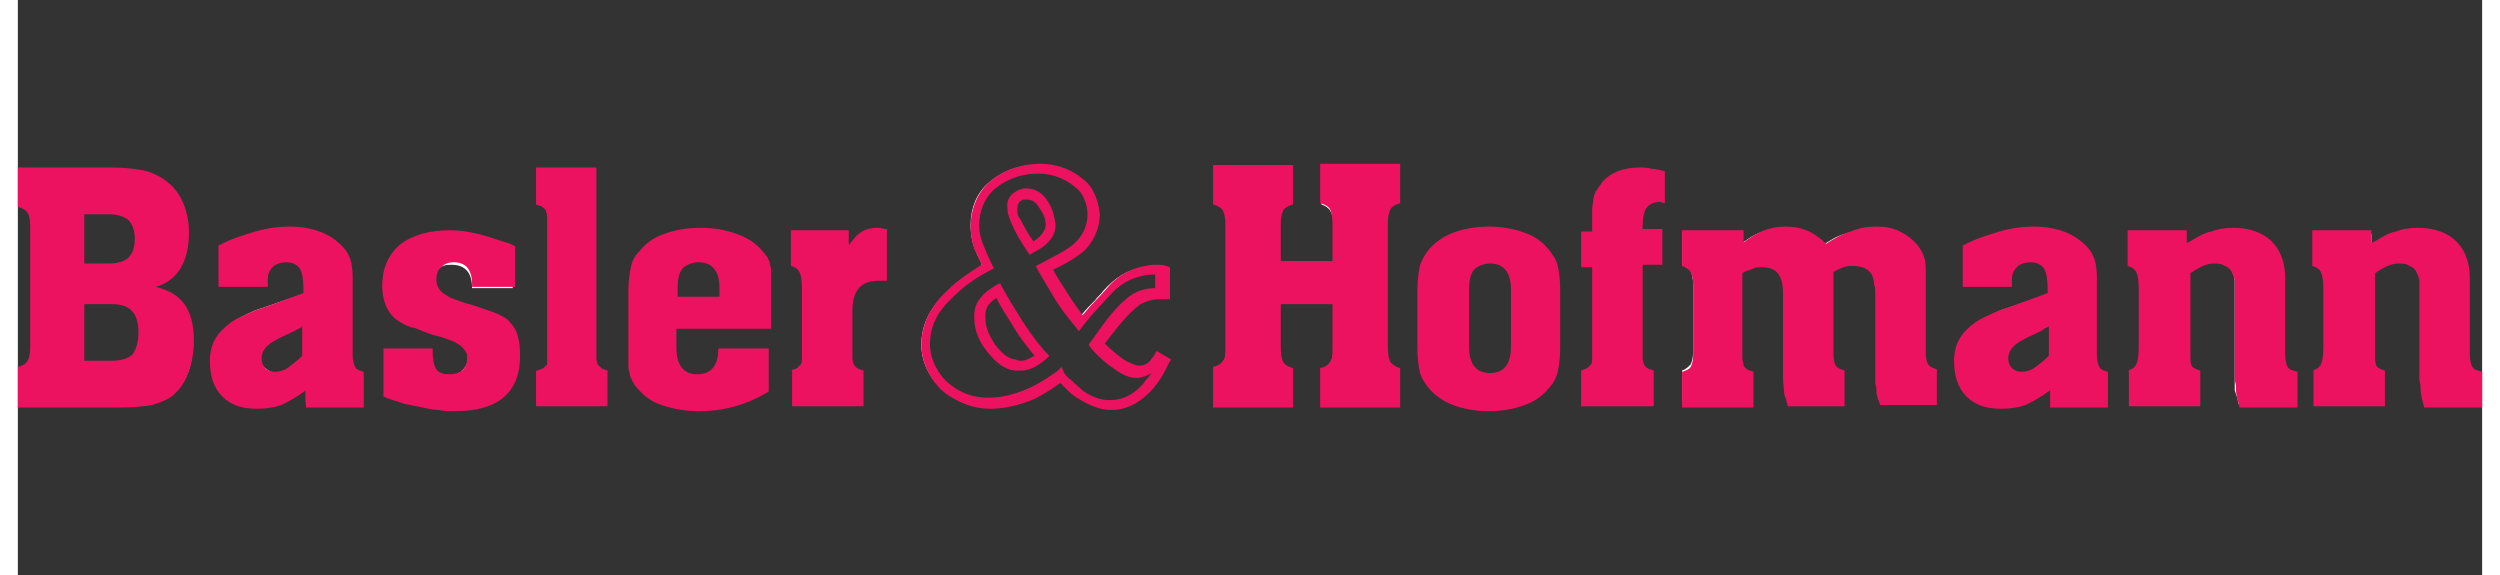 <?xml version="1.0" encoding="UTF-8" standalone="no"?>
<svg xmlns="http://www.w3.org/2000/svg" xmlns:xlink="http://www.w3.org/1999/xlink" xmlns:sketch="http://www.bohemiancoding.com/sketch/ns" width="100" height="23" viewBox="0 0 300 70" version="1.1">
    <rect x="0" y="0" width="300" height="70" fill="#333333" stroke="none"/>
    <g id="Page-1" stroke="none" stroke-width="1" fill="none" fill-rule="evenodd" sketch:type="MSPage">
        <g id="logo" sketch:type="MSArtboardGroup">
            <g id="Group" sketch:type="MSLayerGroup" transform="translate(0, 19)">
                <path d="M8.092,6.784 C7.942,6.784 7.792,6.934 7.792,7.084 L7.792,12.928 C7.792,13.078 7.942,13.228 8.092,13.228 L11.089,13.228 C12.288,13.228 13.187,12.928 13.786,12.478 C14.386,11.879 14.685,11.13 14.685,9.931 C14.685,8.882 14.386,7.983 13.786,7.533 C13.187,6.934 12.288,6.784 11.089,6.784 L8.092,6.784 L8.092,6.784 Z M8.092,17.573 C7.942,17.573 7.792,17.723 7.792,17.873 L7.792,24.916 C7.792,25.066 7.942,25.216 8.092,25.216 L11.389,25.216 C12.737,25.216 13.636,24.916 14.236,24.317 C14.835,23.717 15.135,22.818 15.135,21.47 C15.135,20.121 14.835,19.222 14.236,18.622 C13.636,18.023 12.737,17.723 11.389,17.723 L8.092,17.723 L8.092,17.573 L8.092,17.573 Z M12.288,30.161 L0.3,30.161 L0.3,25.965 C0.749,25.815 1.199,25.516 1.349,25.216 C1.648,24.766 1.798,24.167 1.798,23.418 L1.798,8.433 C1.798,7.683 1.648,7.084 1.349,6.634 C1.199,6.335 0.749,6.035 0.3,5.885 L0.3,1.689 L11.389,1.689 C12.887,1.689 14.086,1.839 14.985,1.989 C15.884,2.139 16.633,2.439 17.233,2.888 C18.282,3.488 19.031,4.387 19.63,5.436 C20.23,6.485 20.529,7.833 20.529,9.332 C20.529,11.729 19.93,14.726 16.633,15.625 C16.484,15.625 16.484,15.775 16.484,15.925 C16.484,16.075 16.633,16.225 16.783,16.225 C19.78,16.824 21.279,18.922 21.279,22.518 C21.279,24.017 21.129,25.366 20.679,26.415 C20.23,27.463 19.63,28.363 18.731,28.962 C18.132,29.412 17.383,29.711 16.484,29.861 C15.435,30.011 14.086,30.161 12.288,30.161 L12.288,30.161 Z" id="Fill-1" fill="#FFFFFF" sketch:type="MSShapeGroup"/>
                <path d="M34.765,20.421 C34.765,20.421 34.615,20.421 34.765,20.421 C34.316,20.57 34.166,20.72 33.866,20.72 L33.716,20.72 C33.566,20.72 32.817,21.17 32.218,21.47 L31.468,21.919 C30.12,22.668 29.52,23.418 29.52,24.467 C29.52,25.066 29.67,25.516 30.12,25.815 C30.42,26.115 31.019,26.415 31.618,26.415 C32.068,26.415 32.667,26.265 33.267,25.815 C33.866,25.366 34.465,24.916 35.065,24.317 L35.215,24.167 L35.215,20.72 C35.215,20.57 35.215,20.57 35.065,20.421 L34.765,20.421 M29.071,30.311 C27.273,30.311 26.074,29.861 25.025,28.962 C24.126,28.063 23.676,26.564 23.676,24.766 C23.676,22.818 24.426,21.47 26.074,20.271 C26.673,19.821 27.572,19.372 28.921,18.772 C29.52,18.622 34.016,16.974 34.765,16.824 C34.915,16.824 34.915,16.674 34.915,16.525 L34.915,16.075 C34.915,14.726 34.765,13.977 34.316,13.378 C34.016,12.778 33.267,12.478 32.368,12.478 C31.618,12.478 31.019,12.778 30.569,13.228 C30.12,13.677 29.97,14.277 29.97,15.026 L29.97,15.625 L24.575,15.625 L24.575,10.98 C25.924,10.381 27.273,9.781 28.621,9.482 C30.12,9.032 31.468,8.882 32.817,8.882 C35.065,8.882 36.863,9.332 38.212,10.381 C38.961,10.98 39.411,11.579 39.71,12.179 C40.01,12.778 40.16,13.528 40.16,14.576 L40.16,24.167 C40.16,24.916 40.31,25.366 40.459,25.665 C40.609,25.965 41.059,26.265 41.508,26.265 L41.508,30.011 L35.065,30.011 L35.065,28.363 C35.065,28.213 35.065,28.063 34.915,28.063 L34.615,28.063 C33.417,28.962 32.517,29.412 31.618,29.711 C31.169,30.161 30.27,30.311 29.071,30.311" id="Fill-2" fill="#FFFFFF" sketch:type="MSShapeGroup"/>
                <path d="M53.197,30.61 C52.447,30.61 51.848,30.61 51.249,30.46 C50.649,30.46 49.9,30.311 49.301,30.161 C48.551,30.011 47.952,29.861 47.053,29.711 C46.304,29.561 45.554,29.262 44.655,28.962 L44.655,23.567 L49.9,23.567 L49.9,23.717 C49.9,24.766 50.05,25.516 50.499,25.965 C50.949,26.415 51.548,26.714 52.448,26.714 C53.197,26.714 53.646,26.564 54.096,26.115 C54.545,25.665 54.845,25.066 54.845,24.467 C54.845,24.167 54.845,23.717 54.695,23.567 C54.545,23.268 54.396,22.968 54.096,22.818 C53.796,22.668 53.496,22.369 52.897,22.219 C52.448,22.069 51.848,21.769 51.099,21.619 C50.35,21.47 49.75,21.17 49.301,21.02 C48.851,20.87 48.402,20.57 47.952,20.57 L47.652,20.421 C47.353,20.271 47.203,20.271 46.903,20.121 C46.753,19.971 46.453,19.821 46.304,19.671 L46.154,19.671 C45.105,18.772 44.505,17.424 44.505,15.775 C44.505,13.677 45.105,12.179 46.603,10.98 C47.952,9.781 50.05,9.332 52.597,9.332 C53.646,9.332 54.845,9.482 55.894,9.781 C57.093,10.081 58.292,10.531 59.79,10.98 L60.24,11.13 L60.24,16.075 L55.295,16.075 C55.295,13.677 53.946,13.228 52.747,13.228 C51.998,13.228 51.548,13.378 51.099,13.827 C50.649,14.277 50.499,14.876 50.499,15.475 C50.499,16.375 50.949,16.974 51.698,17.424 C51.848,17.573 51.998,17.573 52.148,17.723 C52.298,17.873 53.347,18.173 53.796,18.323 C54.246,18.473 54.695,18.622 55.295,18.772 C56.643,19.222 57.542,19.521 58.292,19.821 C58.891,20.121 59.341,20.421 59.79,20.72 C60.539,21.619 60.989,22.818 60.989,24.467 C60.989,28.513 58.442,30.61 53.197,30.61" id="Fill-3" fill="#FFFFFF" sketch:type="MSShapeGroup"/>
                <path d="M71.628,30.161 L63.536,30.161 L63.536,26.265 C63.686,26.265 63.986,26.115 63.986,26.115 C64.286,25.965 64.436,25.815 64.585,25.516 C64.735,25.216 64.735,24.916 64.735,24.616 L64.735,23.418 L64.735,8.582 L64.735,7.384 C64.735,7.084 64.585,6.784 64.585,6.485 C64.436,6.185 64.286,6.035 64.136,5.885 C63.986,5.735 63.836,5.735 63.536,5.585 L63.536,1.689 L70.28,1.689 L70.28,23.418 L70.28,24.616 C70.28,24.916 70.43,25.216 70.43,25.516 C70.579,25.815 70.729,25.965 71.029,26.115 C71.179,26.265 71.329,26.265 71.628,26.415 L71.628,30.161" id="Fill-4" fill="#FFFFFF" sketch:type="MSShapeGroup"/>
                <path d="M82.867,12.778 C81.968,12.778 81.219,13.078 80.769,13.677 C80.32,14.277 80.02,15.176 80.02,16.225 L80.02,17.274 C80.02,17.424 80.17,17.573 80.32,17.573 L85.415,17.573 C85.564,17.573 85.714,17.424 85.714,17.274 L85.714,16.225 C85.714,13.378 84.066,12.778 82.867,12.778 M82.867,30.61 C81.219,30.61 79.72,30.311 78.521,29.861 C77.323,29.412 76.424,28.662 75.674,27.913 C75.524,27.613 75.225,27.314 75.075,27.014 C74.925,26.714 74.775,26.415 74.775,26.115 C74.625,25.815 74.625,25.366 74.625,24.916 L74.625,23.268 L74.625,16.075 C74.625,14.876 74.775,13.977 74.925,13.378 C75.075,12.778 75.375,12.179 75.824,11.579 C76.424,10.68 77.472,10.081 78.671,9.631 C79.87,9.182 81.369,8.882 83.017,8.882 C84.665,8.882 86.014,9.182 87.213,9.631 C88.412,10.081 89.46,10.83 90.21,11.579 C90.36,11.879 90.659,12.029 90.659,12.329 C90.809,12.628 90.959,12.928 90.959,13.228 C91.109,13.528 91.109,13.977 91.109,14.427 L91.109,16.225 L91.109,20.72 L80.17,20.72 C80.02,20.72 79.87,20.87 79.87,21.02 L79.87,23.268 C79.87,26.265 81.369,26.864 82.717,26.864 C84.066,26.864 85.564,26.265 85.564,23.717 L90.959,23.717 L90.959,28.363 C88.561,29.861 85.714,30.61 82.867,30.61" id="Fill-5" fill="#FFFFFF" sketch:type="MSShapeGroup"/>
                <path d="M102.497,30.161 L94.406,30.161 L94.406,26.265 C94.555,26.265 94.855,26.115 94.855,26.115 C95.155,25.965 95.305,25.815 95.454,25.516 C95.604,25.366 95.604,24.916 95.754,24.616 L95.754,23.418 L95.754,16.075 C95.754,15.026 95.604,14.277 95.454,13.977 C95.305,13.677 95.005,13.378 94.406,13.228 L94.406,9.332 L100.849,9.332 L100.849,10.83 C100.849,10.98 100.999,11.13 100.999,11.13 L101.149,11.13 C101.299,11.13 101.299,11.13 101.449,10.98 L101.598,10.83 C102.048,10.231 102.497,9.781 102.947,9.482 C103.397,9.182 103.846,9.032 104.445,9.032 L104.595,9.032 C104.895,9.032 105.195,9.032 105.345,9.182 L105.345,14.876 L105.045,14.876 L104.595,14.876 C103.097,14.876 101.149,15.475 101.149,18.772 L101.149,23.418 L101.149,24.766 C101.149,25.066 101.299,25.366 101.299,25.665 C101.449,25.965 101.598,26.115 101.748,26.265 C101.898,26.415 102.048,26.415 102.348,26.564 L102.348,30.161 L102.497,30.161" id="Fill-6" fill="#FFFFFF" sketch:type="MSShapeGroup"/>
                <path d="M122.727,4.986 C122.428,4.986 122.128,5.136 121.978,5.286 C121.528,5.436 121.379,5.885 121.379,6.485 C121.379,7.084 121.528,7.384 121.828,7.983 C122.128,8.433 122.577,9.482 123.327,10.531 C123.327,10.68 123.477,10.68 123.626,10.68 L123.776,10.68 C125.125,9.931 125.425,9.032 125.425,8.433 C125.425,7.533 125.125,6.934 124.675,6.185 C124.076,5.286 123.477,4.986 122.727,4.986 L122.727,4.986 Z M123.177,11.579 L123.027,11.43 C122.128,10.231 121.678,9.032 121.229,8.433 C120.779,7.683 120.629,7.084 120.629,6.485 C120.629,5.735 120.929,4.986 121.528,4.686 C121.828,4.536 122.278,4.387 122.727,4.387 C123.776,4.387 124.675,4.986 125.125,5.885 C125.724,6.784 125.874,7.533 126.024,8.433 L126.024,8.582 C126.024,9.781 124.975,10.83 123.477,11.579 L123.177,11.579 L123.177,11.579 Z M119.131,16.974 L118.981,16.974 C118.531,17.274 118.382,17.424 118.232,17.723 C117.932,18.173 117.632,18.622 117.482,19.372 L117.482,19.671 C117.482,20.87 117.932,21.919 118.831,23.118 C119.73,24.317 120.629,24.916 121.678,25.066 L122.278,25.066 C123.027,25.066 123.626,24.616 124.076,24.317 L124.226,24.167 L124.226,23.867 C123.776,23.268 122.727,21.919 121.528,20.121 C120.629,18.622 119.88,17.573 119.58,16.824 C119.281,16.974 119.281,16.974 119.131,16.974 L119.131,16.974 Z M122.128,25.815 L121.379,25.815 C120.18,25.665 119.131,24.916 118.232,23.567 C117.333,22.219 116.733,21.02 116.733,19.671 L116.733,19.372 C116.733,18.622 117.033,17.873 117.632,17.274 C117.932,16.974 118.232,16.674 119.131,16.075 L119.431,15.925 L119.58,16.225 C119.73,16.525 120.479,17.873 121.828,19.971 C123.177,22.219 124.525,23.717 124.825,24.017 L124.975,24.317 L124.675,24.467 L124.525,24.616 C124.226,25.066 123.327,25.815 122.128,25.815 L122.128,25.815 Z M126.923,26.415 L127.073,26.564 C127.073,26.564 127.373,27.014 127.972,27.463 C128.272,27.763 129.021,28.513 129.62,28.812 C130.52,29.412 131.718,30.011 132.917,30.011 C134.565,30.011 135.914,29.412 137.113,28.063 C137.413,27.613 137.862,27.164 138.162,26.564 C138.312,26.415 138.162,26.265 138.162,26.115 L138.012,25.965 L137.862,25.965 C137.413,26.265 136.813,26.415 136.214,26.415 C135.165,26.415 134.266,25.815 133.516,25.366 C132.767,24.916 131.718,24.017 130.819,22.968 L130.669,22.818 L130.819,22.668 C131.119,22.369 131.419,21.919 131.718,21.47 C132.767,20.121 133.966,18.323 135.614,17.124 C136.663,16.375 137.712,16.375 138.462,16.375 C138.611,16.375 138.761,16.225 138.761,16.075 L138.761,14.427 C138.761,14.277 138.611,14.127 138.462,14.127 L138.162,14.127 C137.712,14.127 137.263,14.127 136.813,14.277 C135.315,14.576 133.816,15.326 132.617,16.824 C132.168,17.274 131.868,17.723 131.568,18.023 C130.969,18.622 130.37,19.222 129.321,20.57 L129.021,20.87 L128.871,20.57 C128.871,20.57 127.522,19.072 126.324,17.124 C125.724,16.225 125.125,15.176 124.376,13.827 L124.226,13.528 L124.525,13.378 L124.975,13.078 C126.024,12.478 128.122,11.43 129.021,10.531 C129.92,9.631 130.52,8.433 130.52,7.084 C130.52,6.035 130.07,4.387 129.021,3.488 C128.122,2.738 126.623,1.689 124.376,1.689 C122.278,1.689 120.33,2.439 118.831,3.787 C117.632,4.836 116.883,6.634 116.883,8.433 C116.883,9.332 117.033,10.081 117.333,10.83 C117.632,11.729 117.932,12.478 118.382,13.228 L118.531,13.528 L118.232,13.677 C116.284,14.726 114.935,15.775 113.586,16.974 C111.638,18.772 110.739,20.57 110.739,22.818 C110.739,24.616 111.638,26.714 113.287,27.913 C114.785,29.112 116.434,29.711 118.232,29.711 C119.88,29.711 121.528,29.262 123.327,28.513 C124.076,28.213 126.473,26.714 126.923,26.265 L126.923,26.415 L126.923,26.415 Z M133.067,30.61 L133.067,30.61 C131.718,30.61 130.52,30.011 129.321,29.412 C128.721,29.112 127.972,28.363 127.073,27.463 C127.073,27.463 126.923,27.314 126.773,27.314 L126.623,27.314 C126.024,27.763 124.675,28.662 123.477,29.262 C121.678,30.011 119.88,30.46 118.082,30.46 C116.134,30.46 114.336,29.861 112.687,28.513 C111.039,27.164 109.99,25.066 109.99,22.968 C109.99,20.57 111.039,18.473 112.987,16.674 C114.485,15.326 115.684,14.427 117.183,13.528 C117.333,13.378 117.333,13.228 117.333,13.078 C117.033,12.478 116.733,11.879 116.434,11.13 C116.134,10.231 115.984,9.332 115.984,8.433 C115.984,6.335 116.733,4.536 118.082,3.338 C119.281,2.289 121.229,1.09 124.076,1.09 C126.473,1.09 128.122,2.139 129.171,3.038 C130.22,3.937 130.969,5.585 130.969,7.084 C130.969,8.582 130.37,9.931 129.321,10.98 C128.272,12.029 126.324,12.928 125.275,13.528 C125.125,13.528 125.125,13.677 125.125,13.677 L125.125,13.977 C125.425,14.576 126.174,15.775 126.773,16.674 C127.522,17.873 128.272,18.922 128.721,19.521 C128.721,19.671 128.871,19.671 129.021,19.671 C129.171,19.671 129.171,19.671 129.321,19.521 C130.07,18.622 130.669,18.023 131.119,17.573 C131.419,17.124 131.868,16.824 132.168,16.375 C133.516,14.876 135.015,13.827 136.813,13.677 C137.263,13.528 137.712,13.528 138.162,13.528 L139.211,13.528 L139.51,13.528 L139.51,16.974 L138.761,16.974 C138.012,16.974 137.113,17.124 136.214,17.723 C134.715,18.772 133.367,20.57 132.467,21.919 C132.318,22.219 132.168,22.369 131.868,22.668 C131.718,22.818 131.718,22.968 131.868,23.118 C132.767,24.017 133.666,24.766 133.966,24.916 C134.565,25.366 135.614,25.965 136.214,25.965 C136.813,25.965 137.263,25.815 137.562,25.516 C137.712,25.366 138.012,25.066 138.312,24.616 L138.462,24.317 L139.81,25.066 L139.66,25.366 C139.061,26.714 138.462,27.613 137.712,28.363 C136.364,29.861 134.715,30.61 133.067,30.61 L133.067,30.61 Z" id="Fill-7" fill="#FFFFFF" sketch:type="MSShapeGroup"/>
                <path d="M167.682,30.161 L158.691,30.161 L158.691,25.965 C159.291,25.815 159.59,25.516 159.74,25.216 C160.04,24.766 160.19,24.167 160.19,23.418 L160.19,18.023 C160.19,17.873 160.04,17.723 159.89,17.723 L153.596,17.723 C153.447,17.723 153.297,17.873 153.297,18.023 L153.297,23.418 C153.297,24.167 153.447,24.766 153.746,25.216 C153.896,25.516 154.346,25.815 154.795,25.965 L154.795,30.161 L145.804,30.161 L145.804,25.965 C146.404,25.815 146.703,25.516 146.853,25.216 C147.153,24.766 147.303,24.167 147.303,23.418 L147.303,8.433 C147.303,7.533 147.153,7.084 146.853,6.634 C146.703,6.335 146.254,6.035 145.804,5.885 L145.804,1.689 L154.795,1.689 L154.795,5.885 C154.196,6.035 153.896,6.335 153.596,6.634 C153.297,7.084 153.297,7.533 153.297,8.433 L153.297,13.078 C153.297,13.228 153.447,13.378 153.596,13.378 L159.89,13.378 C160.04,13.378 160.19,13.228 160.19,13.078 L160.19,8.433 C160.19,7.683 160.04,7.084 159.74,6.634 C159.59,6.335 159.141,6.035 158.691,5.885 L158.691,1.689 L167.682,1.689 L167.682,5.885 C167.083,6.035 166.783,6.335 166.484,6.634 C166.184,7.084 166.184,7.533 166.184,8.433 L166.184,23.418 C166.184,24.167 166.334,24.766 166.484,25.216 C166.783,25.516 167.083,25.815 167.682,25.965 L167.682,30.161" id="Fill-8" fill="#FFFFFF" sketch:type="MSShapeGroup"/>
                <path d="M179.221,12.778 C178.322,12.778 177.572,13.078 177.123,13.677 C176.673,14.277 176.374,15.176 176.374,16.225 L176.374,23.268 C176.523,26.115 178.022,26.714 179.221,26.714 C180.569,26.714 182.068,26.115 182.068,23.268 L182.068,16.225 C182.068,13.378 180.569,12.778 179.221,12.778 M179.221,30.61 C177.572,30.61 176.224,30.311 175.025,29.861 C173.826,29.412 172.927,28.662 172.178,27.913 C171.728,27.314 171.429,26.714 171.129,26.115 C170.979,25.516 170.829,24.616 170.829,23.418 L170.829,16.225 C170.829,15.026 170.979,14.127 171.129,13.528 C171.279,12.928 171.578,12.329 172.178,11.729 C172.927,10.83 173.826,10.231 175.025,9.781 C176.224,9.332 177.722,9.032 179.221,9.032 C180.869,9.032 182.218,9.332 183.417,9.781 C184.615,10.231 185.664,10.83 186.264,11.729 C186.713,12.329 187.013,12.928 187.313,13.528 C187.462,14.127 187.612,15.026 187.612,16.225 L187.612,23.418 C187.612,24.616 187.462,25.516 187.313,26.115 C187.163,26.714 186.863,27.314 186.264,27.913 C185.514,28.812 184.615,29.412 183.417,29.861 C182.218,30.311 180.719,30.61 179.221,30.61" id="Fill-9" fill="#FFFFFF" sketch:type="MSShapeGroup"/>
                <path d="M198.701,30.161 L190.609,30.161 L190.609,26.265 C190.759,26.265 191.059,26.115 191.059,26.115 C191.359,25.965 191.508,25.815 191.658,25.516 C191.808,25.216 191.808,24.916 191.958,24.616 L191.958,23.418 L191.958,13.528 C191.958,13.378 191.808,13.228 191.658,13.228 L190.609,13.228 L190.609,9.482 L191.658,9.482 C191.808,9.482 191.958,9.332 191.958,9.182 L191.958,8.283 L191.958,6.485 C191.958,6.035 192.108,5.585 192.108,5.136 C192.258,4.686 192.258,4.387 192.408,4.237 C192.557,3.937 192.857,3.637 193.007,3.338 C193.906,2.139 195.405,1.54 197.353,1.54 C197.802,1.54 198.102,1.54 198.551,1.689 C198.851,1.689 199.301,1.839 199.9,1.839 L199.9,5.436 L199.6,5.436 C198.701,5.436 198.102,5.735 197.652,6.185 C197.353,6.634 197.053,7.533 197.053,8.732 L197.053,9.032 C197.053,9.182 197.203,9.332 197.353,9.332 L199.45,9.332 L199.45,13.078 L197.353,13.078 C197.203,13.078 197.053,13.228 197.053,13.378 L197.053,23.418 L197.053,24.616 C197.053,24.916 197.203,25.216 197.203,25.516 C197.353,25.815 197.503,25.965 197.652,26.115 C197.802,26.265 197.952,26.265 198.252,26.415 L198.252,30.161 L198.701,30.161" id="Fill-10" fill="#FFFFFF" sketch:type="MSShapeGroup"/>
                <path d="M233.317,30.161 L226.873,30.161 C226.873,30.011 226.723,29.711 226.723,29.561 C226.723,29.412 226.573,29.112 226.573,28.812 C226.573,28.513 226.573,28.063 226.423,27.763 L226.423,16.974 C226.423,16.375 226.423,15.925 226.274,15.475 C226.274,15.176 226.124,14.726 226.124,14.427 C225.674,13.378 224.775,12.778 223.426,12.778 C222.977,12.778 222.527,12.778 222.228,12.928 C221.928,13.078 221.478,13.228 220.879,13.528 C220.729,13.528 220.729,13.677 220.729,13.827 L220.729,24.167 C220.729,24.916 220.879,25.366 221.029,25.665 C221.179,25.965 221.628,26.115 222.078,26.265 L222.078,30.011 L215.634,30.011 C215.484,29.561 215.335,29.112 215.335,28.662 C215.335,28.213 215.185,27.463 215.185,26.564 L215.185,16.375 C215.185,15.176 214.885,14.277 214.286,13.677 C213.836,13.228 213.087,12.928 212.188,12.928 C211.738,12.928 211.439,12.928 211.139,13.078 C210.839,13.228 210.389,13.378 209.94,13.528 L209.64,13.677 C209.49,13.677 209.49,13.827 209.49,13.977 L209.49,24.317 C209.49,24.766 209.64,25.066 209.64,25.366 C209.79,25.665 209.94,25.815 210.09,25.965 C210.24,26.115 210.539,26.115 210.689,26.265 L210.689,30.011 L202.597,30.011 L202.597,26.115 C203.047,25.965 203.347,25.665 203.646,25.366 C203.796,25.066 203.946,24.467 203.946,23.867 L203.946,15.625 C203.946,14.876 203.796,14.277 203.646,13.977 C203.496,13.677 203.047,13.378 202.597,13.228 L202.597,9.332 L209.191,9.332 L209.191,10.531 C209.191,10.68 209.191,10.83 209.341,10.83 L209.64,10.83 C210.539,10.081 211.289,9.631 212.038,9.332 C212.787,9.032 213.536,8.882 214.435,8.882 C215.335,8.882 216.084,9.032 216.833,9.332 C217.582,9.631 218.332,10.081 219.231,10.83 L219.381,10.98 L219.53,10.98 C220.43,10.381 221.329,9.781 222.378,9.482 C223.426,9.182 224.326,8.882 225.375,8.882 C226.423,8.882 227.323,9.032 228.072,9.482 C228.971,9.931 229.72,10.381 230.17,11.13 C230.469,11.579 230.769,12.029 230.919,12.478 C231.069,12.928 231.069,13.677 231.069,14.427 L231.069,24.017 C231.069,24.766 231.219,25.216 231.369,25.516 C231.518,25.815 231.968,25.965 232.418,26.115 L232.418,30.161 L233.317,30.161" id="Fill-11" fill="#FFFFFF" sketch:type="MSShapeGroup"/>
                <path d="M247.253,20.421 C247.253,20.421 247.103,20.421 247.253,20.421 C246.803,20.57 246.504,20.72 246.354,20.87 C246.204,20.87 245.454,21.32 244.855,21.619 L243.956,22.069 C242.607,22.818 242.008,23.567 242.008,24.616 C242.008,25.216 242.158,25.665 242.607,25.965 C242.907,26.265 243.506,26.415 243.956,26.415 C244.405,26.415 245.005,26.265 245.604,25.815 C246.204,25.366 246.803,24.916 247.402,24.317 L247.552,24.167 L247.552,20.72 C247.552,20.57 247.552,20.57 247.402,20.421 L247.253,20.421 M241.558,30.311 C239.76,30.311 238.561,29.861 237.512,28.962 C236.613,28.063 236.164,26.564 236.164,24.766 C236.164,22.818 236.913,21.47 238.561,20.271 C239.161,19.821 240.06,19.372 241.409,18.772 C242.008,18.622 246.504,16.974 247.253,16.824 C247.403,16.824 247.403,16.674 247.403,16.525 L247.403,16.075 C247.403,14.726 247.253,13.977 246.803,13.378 C246.504,12.778 245.754,12.478 244.855,12.478 C244.106,12.478 243.506,12.778 243.057,13.228 C242.607,13.677 242.458,14.277 242.458,15.026 L242.458,15.625 L237.063,15.625 L237.063,10.98 C238.412,10.381 239.76,9.781 241.109,9.482 C242.607,9.032 243.956,8.882 245.305,8.882 C247.553,8.882 249.351,9.332 250.699,10.381 C251.449,10.98 251.898,11.579 252.198,12.179 C252.497,12.778 252.647,13.528 252.647,14.576 L252.647,24.167 C252.647,24.916 252.797,25.366 252.947,25.665 C253.097,25.965 253.547,26.265 253.996,26.265 L253.996,30.011 L247.553,30.011 L247.553,28.363 C247.553,28.213 247.553,28.063 247.403,28.063 L247.103,28.063 C245.904,28.962 245.005,29.412 244.106,29.711 C243.656,30.161 242.757,30.311 241.558,30.311" id="Fill-12" fill="#FFFFFF" sketch:type="MSShapeGroup"/>
                <path d="M276.773,30.161 L270.33,30.161 C270.33,29.861 270.18,29.561 270.18,29.412 L269.88,28.513 L269.88,16.824 L269.88,15.176 C269.88,14.726 269.73,14.427 269.58,14.127 C269.431,13.677 268.981,13.378 268.531,13.078 C268.082,12.778 267.632,12.628 267.033,12.628 C266.134,12.628 265.085,13.078 264.036,13.827 C263.886,13.827 263.886,13.977 263.886,14.127 L263.886,24.017 C263.886,24.766 264.036,25.216 264.186,25.665 C264.336,25.965 264.785,26.115 265.235,26.415 L265.235,30.311 L257.143,30.311 L257.143,26.415 C257.742,26.265 258.042,25.965 258.192,25.665 C258.342,25.366 258.491,24.616 258.491,23.567 L258.491,16.225 C258.491,15.176 258.342,14.427 258.192,14.127 C258.042,13.827 257.742,13.528 257.143,13.378 L257.143,9.482 L263.736,9.482 L263.736,10.68 C263.736,10.83 263.886,10.83 263.886,10.98 L264.036,10.98 L264.336,10.98 C265.385,10.381 266.284,9.931 267.033,9.631 C267.782,9.332 268.531,9.332 269.58,9.332 C271.528,9.332 273.027,9.781 273.926,10.83 C274.975,11.879 275.424,13.228 275.424,15.026 L275.424,24.317 C275.424,25.066 275.574,25.665 275.724,25.965 C275.874,26.265 276.324,26.415 276.773,26.564 L276.773,30.161" id="Fill-13" fill="#FFFFFF" sketch:type="MSShapeGroup"/>
                <path d="M299.401,30.161 L292.957,30.161 C292.957,29.861 292.807,29.561 292.807,29.412 L292.657,28.812 L292.657,16.824 L292.657,15.176 C292.657,14.726 292.507,14.427 292.358,14.127 C292.208,13.677 291.758,13.378 291.309,13.078 C290.859,12.778 290.41,12.628 289.81,12.628 C288.911,12.628 287.862,13.078 286.813,13.827 C286.663,13.827 286.663,13.977 286.663,14.127 L286.663,24.017 C286.663,24.766 286.813,25.216 286.963,25.665 C287.113,25.965 287.562,26.115 288.012,26.415 L288.012,30.311 L279.92,30.311 L279.92,26.415 C280.519,26.265 280.819,25.965 280.969,25.665 C281.119,25.366 281.269,24.616 281.269,23.567 L281.269,16.225 C281.269,15.176 281.119,14.427 280.969,14.127 C280.819,13.827 280.519,13.528 279.92,13.378 L279.92,9.482 L286.513,9.482 L286.513,10.68 C286.513,10.83 286.663,10.83 286.663,10.98 L286.813,10.98 L287.113,10.98 C288.162,10.381 289.061,9.931 289.81,9.631 C290.559,9.332 291.309,9.332 292.358,9.332 C294.306,9.332 295.654,9.781 296.703,10.83 C297.752,11.879 298.202,13.228 298.202,15.026 L298.202,24.317 C298.202,25.066 298.352,25.665 298.501,25.965 C298.651,26.265 299.101,26.415 299.55,26.564 L299.55,30.161 L299.401,30.161" id="Fill-14" fill="#FFFFFF" sketch:type="MSShapeGroup"/>
                <path d="M8.092,24.916 L11.389,24.916 C12.587,24.916 13.486,24.616 13.936,24.167 C14.386,23.567 14.685,22.668 14.685,21.47 C14.685,20.271 14.386,19.372 13.936,18.922 C13.486,18.323 12.587,18.023 11.389,18.023 L8.092,18.023 L8.092,24.916 L8.092,24.916 Z M8.092,13.078 L11.089,13.078 C12.288,13.078 13.037,12.778 13.486,12.329 C13.936,11.879 14.236,11.13 14.236,10.081 C14.236,9.032 13.936,8.283 13.486,7.833 C13.037,7.384 12.138,7.084 11.089,7.084 L8.092,7.084 L8.092,13.078 L8.092,13.078 Z M0,25.665 C0.599,25.516 0.899,25.366 1.199,24.916 C1.349,24.616 1.499,24.167 1.499,23.418 L1.499,8.433 C1.499,7.683 1.349,7.084 1.199,6.934 C1.049,6.634 0.599,6.335 0,6.185 L0,1.39 L11.389,1.39 C12.887,1.39 14.086,1.54 14.985,1.689 C15.884,1.839 16.633,2.139 17.383,2.588 C18.432,3.188 19.331,4.087 19.93,5.286 C20.529,6.485 20.829,7.833 20.829,9.332 C20.829,12.778 19.48,15.176 16.783,15.925 C19.93,16.674 21.429,18.622 21.429,22.518 C21.429,24.017 21.129,25.366 20.679,26.564 C20.23,27.763 19.48,28.662 18.731,29.262 C18.132,29.711 17.233,30.011 16.334,30.311 C15.435,30.46 14.086,30.61 12.288,30.61 L0,30.61 L0,25.665 L0,25.665 Z" id="Fill-15" fill="#ED125F" sketch:type="MSShapeGroup"/>
                <path d="M34.765,20.72 C34.465,20.87 34.166,21.02 33.866,21.17 C33.716,21.32 31.918,22.069 31.468,22.369 C30.27,22.968 29.67,23.717 29.67,24.616 C29.67,25.066 29.82,25.516 30.12,25.815 C30.42,26.115 30.869,26.265 31.319,26.265 C31.768,26.265 32.368,26.115 32.817,25.815 C33.417,25.366 34.016,24.916 34.615,24.317 L34.615,20.72 L34.765,20.72 L34.765,20.72 Z M24.575,10.83 C25.924,10.081 27.423,9.631 28.921,9.182 C30.42,8.732 31.918,8.582 33.117,8.582 C35.365,8.582 37.313,9.182 38.661,10.231 C39.411,10.83 40.01,11.43 40.31,12.179 C40.609,12.778 40.759,13.677 40.759,14.726 L40.759,24.317 C40.759,24.916 40.909,25.366 41.059,25.665 C41.209,25.965 41.508,26.115 42.108,26.265 L42.108,30.61 L35.065,30.61 L35.065,28.513 C33.866,29.412 32.967,29.861 32.068,30.311 C31.169,30.61 30.27,30.76 29.071,30.76 C27.273,30.76 25.924,30.311 24.875,29.262 C23.826,28.213 23.377,26.714 23.377,24.916 C23.377,22.818 24.276,21.47 25.924,20.271 C26.523,19.821 27.572,19.372 28.921,18.772 C29.52,18.622 34.016,16.974 34.765,16.674 L34.765,16.225 C34.765,15.026 34.615,14.127 34.316,13.677 C34.016,13.228 33.417,12.928 32.667,12.928 C32.068,12.928 31.468,13.078 31.019,13.528 C30.569,13.977 30.42,14.427 30.42,15.026 L30.42,15.925 L24.426,15.925 L24.426,10.83 L24.575,10.83 L24.575,10.83 Z" id="Fill-16" fill="#ED125F" sketch:type="MSShapeGroup"/>
                <path d="M60.839,15.925 L55.295,15.925 L55.295,15.625 C55.295,13.827 54.545,12.928 53.047,12.928 C52.447,12.928 51.998,13.078 51.548,13.528 C51.099,13.827 50.949,14.427 50.949,15.026 C50.949,15.775 51.249,16.375 51.998,16.824 C52.148,16.974 52.298,16.974 52.447,17.124 C52.597,17.274 53.646,17.573 53.946,17.723 C54.396,17.873 54.845,18.023 55.444,18.173 C56.793,18.622 57.692,18.922 58.441,19.222 C59.041,19.521 59.64,19.821 59.94,20.271 C60.839,21.17 61.139,22.518 61.139,24.317 C61.139,28.812 58.441,31.06 53.197,31.06 C52.597,31.06 51.848,31.06 51.249,30.91 C50.649,30.91 49.9,30.76 49.301,30.61 C48.551,30.46 47.802,30.311 47.053,30.161 C46.304,29.861 45.405,29.711 44.505,29.262 L44.505,23.418 L50.499,23.418 L50.499,23.867 C50.499,24.766 50.649,25.516 50.949,25.965 C51.249,26.415 51.848,26.564 52.597,26.564 C53.197,26.564 53.646,26.415 54.096,26.115 C54.545,25.665 54.695,25.216 54.695,24.616 C54.695,24.317 54.695,24.017 54.545,23.867 C54.396,23.567 54.246,23.418 53.946,23.118 C53.646,22.968 53.347,22.668 52.897,22.518 C52.447,22.369 51.848,22.069 51.099,21.919 C50.35,21.769 49.75,21.47 49.301,21.32 C48.851,21.17 48.402,20.87 47.952,20.87 C47.502,20.72 47.203,20.57 46.903,20.421 C46.603,20.271 46.453,20.121 46.154,19.971 C44.955,19.072 44.356,17.573 44.356,15.775 C44.356,13.677 45.105,12.029 46.453,10.83 C47.952,9.631 50.05,9.032 52.597,9.032 C53.796,9.032 54.845,9.182 56.044,9.482 C57.243,9.781 58.441,10.231 59.94,10.68 L60.539,10.98 L60.539,15.925 L60.839,15.925" id="Fill-17" fill="#ED125F" sketch:type="MSShapeGroup"/>
                <path d="M63.237,26.115 C63.536,25.965 63.686,25.965 63.986,25.815 C64.136,25.665 64.286,25.516 64.436,25.366 L64.436,24.616 L64.436,23.418 L64.436,8.582 L64.436,7.384 C64.436,7.084 64.286,6.784 64.286,6.634 C64.136,6.485 64.136,6.335 63.836,6.185 C63.686,6.035 63.387,6.035 63.087,5.885 L63.087,1.39 L70.43,1.39 L70.43,23.418 L70.43,24.616 C70.43,24.916 70.579,25.216 70.579,25.366 C70.729,25.516 70.879,25.665 71.029,25.815 C71.179,25.965 71.479,25.965 71.778,26.115 L71.778,30.46 L63.087,30.46 L63.087,26.115 L63.237,26.115" id="Fill-18" fill="#ED125F" sketch:type="MSShapeGroup"/>
                <path d="M85.415,17.124 L85.415,16.075 C85.415,13.977 84.515,12.928 82.867,12.928 C82.118,12.928 81.369,13.228 80.919,13.677 C80.469,14.277 80.32,15.026 80.32,16.075 L80.32,17.124 L85.415,17.124 L85.415,17.124 Z M80.17,21.02 L80.17,23.268 C80.17,25.516 81.069,26.564 82.717,26.564 C84.366,26.564 85.265,25.516 85.265,23.567 L85.265,23.418 L91.409,23.418 L91.409,28.662 C88.711,30.311 85.864,31.06 82.867,31.06 C81.219,31.06 79.72,30.76 78.372,30.311 C77.023,29.861 76.124,29.112 75.375,28.213 C75.075,27.913 74.925,27.613 74.775,27.314 C74.625,27.014 74.475,26.714 74.475,26.415 C74.326,25.965 74.326,25.665 74.326,25.216 L74.326,23.567 L74.326,16.375 C74.326,15.176 74.475,14.277 74.625,13.528 C74.775,12.778 75.075,12.179 75.674,11.579 C76.424,10.68 77.323,9.931 78.671,9.482 C79.87,9.032 81.369,8.732 83.167,8.732 C84.815,8.732 86.314,9.032 87.512,9.482 C88.861,9.931 89.91,10.68 90.659,11.579 C90.959,11.879 91.109,12.179 91.259,12.329 C91.409,12.628 91.558,12.928 91.558,13.228 C91.708,13.528 91.708,13.977 91.708,14.427 L91.708,16.225 L91.708,21.02 L80.17,21.02 L80.17,21.02 Z" id="Fill-19" fill="#ED125F" sketch:type="MSShapeGroup"/>
                <path d="M94.106,26.115 C94.406,25.965 94.555,25.965 94.855,25.815 C95.005,25.665 95.155,25.516 95.305,25.366 C95.454,25.216 95.454,24.916 95.454,24.616 L95.454,23.418 L95.454,16.075 C95.454,15.026 95.305,14.427 95.155,14.127 C95.005,13.827 94.705,13.528 94.106,13.378 L94.106,9.032 L101.149,9.032 L101.149,10.83 L101.299,10.68 C101.748,10.081 102.198,9.482 102.797,9.182 C103.247,8.882 103.846,8.732 104.595,8.732 C105.045,8.732 105.345,8.882 105.794,8.882 L105.794,15.176 L105.195,15.176 L104.745,15.176 C102.647,15.176 101.598,16.375 101.598,18.772 L101.598,23.418 L101.598,24.616 C101.598,24.916 101.748,25.216 101.748,25.366 C101.898,25.516 101.898,25.665 102.198,25.815 C102.348,25.965 102.647,25.965 102.947,26.115 L102.947,30.46 L94.256,30.46 L94.256,26.115 L94.106,26.115" id="Fill-20" fill="#ED125F" sketch:type="MSShapeGroup"/>
                <path d="M121.678,6.485 C121.678,7.084 121.678,7.234 122.128,7.833 C122.428,8.433 122.877,9.332 123.626,10.381 C124.675,9.781 125.125,8.882 125.125,8.433 C125.125,7.683 124.975,7.234 124.376,6.335 C123.926,5.585 123.477,5.286 122.727,5.286 C122.428,5.286 122.278,5.286 122.128,5.436 C121.828,5.585 121.678,5.885 121.678,6.485 L121.678,6.485 Z M121.379,4.387 C121.828,4.087 122.278,3.937 122.727,3.937 C123.926,3.937 124.825,4.536 125.425,5.585 C126.024,6.485 126.174,7.384 126.324,8.283 L126.324,8.433 C126.324,9.781 125.275,10.98 123.626,11.729 L123.177,12.029 L122.877,11.579 C121.978,10.231 121.379,9.182 121.079,8.433 C120.779,7.683 120.479,7.084 120.479,6.485 C120.33,5.585 120.629,4.836 121.379,4.387 L121.379,4.387 Z M122.128,24.916 C122.727,24.916 123.177,24.616 123.776,24.317 C123.177,23.567 122.128,22.369 121.079,20.57 C120.18,19.072 119.431,18.023 119.131,17.274 C118.681,17.573 118.531,17.723 118.382,17.873 C118.082,18.173 117.782,18.622 117.782,19.372 L117.782,19.671 C117.782,20.72 118.082,21.619 118.981,22.968 C119.88,24.167 120.779,24.766 121.528,24.766 C121.678,24.916 121.978,24.916 122.128,24.916 L122.128,24.916 Z M122.128,26.115 L121.379,26.115 C120.03,25.965 118.981,25.066 117.932,23.717 C116.883,22.369 116.434,21.02 116.434,19.671 L116.434,19.372 C116.434,18.323 116.883,17.573 117.333,17.124 C117.632,16.674 118.082,16.375 118.981,15.775 L119.58,15.475 L119.88,16.075 C119.88,16.075 120.629,17.424 122.128,19.821 C123.626,22.219 125.125,23.867 125.125,23.867 L125.574,24.317 L125.125,24.766 C124.525,25.216 123.477,26.115 122.128,26.115 L122.128,26.115 Z M127.373,26.415 C127.373,26.415 127.672,26.864 128.272,27.314 C128.721,27.763 129.47,28.363 129.77,28.662 C130.969,29.412 131.868,29.711 132.917,29.711 C134.416,29.711 135.764,29.112 136.963,27.763 C137.263,27.314 137.712,26.864 138.012,26.415 C137.562,26.714 136.813,27.014 136.214,27.014 C135.165,27.014 134.116,26.415 133.367,25.815 C132.617,25.366 131.568,24.467 130.669,23.418 L130.37,22.968 L130.669,22.518 C131.718,21.17 133.217,18.622 135.464,16.974 C136.514,16.225 137.712,16.075 138.462,16.075 L138.462,14.427 L138.162,14.427 C137.862,14.427 137.413,14.427 136.963,14.576 C135.315,14.876 133.966,15.775 132.917,16.974 C131.868,18.173 131.269,18.622 129.62,20.72 L129.171,21.32 L128.721,20.72 C128.721,20.72 127.373,19.222 126.174,17.274 C125.275,15.775 124.226,13.977 124.226,13.977 L123.926,13.378 L124.525,13.078 C125.275,12.628 127.972,11.43 128.871,10.381 C129.77,9.482 130.22,8.283 130.22,7.084 C130.22,6.035 129.77,4.536 128.721,3.787 C127.672,2.888 126.174,2.139 124.226,2.139 C121.828,2.139 120.03,3.038 118.831,4.087 C117.632,5.136 117.033,6.784 117.033,8.433 C117.033,9.182 117.183,9.931 117.482,10.68 C117.782,11.43 118.082,12.179 118.531,13.078 L118.831,13.677 L118.232,13.977 C116.284,15.026 115.085,15.925 113.736,17.274 C111.938,18.922 111.039,20.72 111.039,22.968 C111.039,24.766 112.088,26.714 113.437,27.763 C114.935,28.962 116.434,29.412 118.232,29.412 C119.88,29.412 121.528,28.962 123.177,28.213 C124.825,27.463 126.623,26.115 126.623,26.115 L127.073,25.665 L127.373,26.415 L127.373,26.415 Z M133.067,30.91 C131.718,30.91 130.37,30.311 129.171,29.561 C128.272,29.112 127.373,28.063 126.923,27.613 C126.324,28.063 124.975,28.962 123.776,29.561 C121.978,30.311 120.18,30.76 118.382,30.76 C116.284,30.76 114.485,30.011 112.837,28.812 C111.189,27.463 109.99,25.216 109.99,22.968 C109.99,20.421 111.189,18.173 113.137,16.375 C114.336,15.176 115.684,14.277 117.333,13.228 C117.033,12.478 116.733,11.879 116.434,11.28 C116.134,10.381 115.984,9.482 115.984,8.582 C115.984,6.634 116.733,4.536 118.232,3.188 C119.58,1.989 121.678,0.94 124.525,0.94 C126.773,0.94 128.571,1.839 129.77,2.888 C131.119,3.937 131.568,5.735 131.718,7.084 C131.718,8.582 131.119,10.081 130.07,11.28 C129.021,12.329 127.073,13.378 126.024,13.827 C126.324,14.427 127.073,15.625 127.672,16.525 C128.422,17.723 129.171,18.772 129.62,19.372 C130.969,17.723 131.568,17.274 132.467,16.225 C133.666,14.726 135.315,13.677 137.263,13.378 C137.862,13.228 138.312,13.228 138.761,13.228 C139.361,13.228 139.81,13.378 139.81,13.378 L140.26,13.528 L140.26,17.424 L139.66,17.424 L139.061,17.424 C138.312,17.424 137.562,17.573 136.663,18.023 C134.865,19.372 133.516,21.32 132.318,22.818 C133.067,23.567 133.816,24.167 134.416,24.616 C135.015,25.066 136.064,25.516 136.514,25.516 C136.963,25.516 137.413,25.366 137.712,25.066 C137.862,24.916 138.012,24.616 138.312,24.317 L138.611,23.717 L140.41,24.766 L140.11,25.216 C139.51,26.564 138.911,27.463 138.162,28.363 C136.514,30.161 134.865,30.91 133.067,30.91 L133.067,30.91 Z" id="Fill-21" fill="#ED125F" sketch:type="MSShapeGroup"/>
                <path d="M145.505,25.665 C146.104,25.516 146.404,25.366 146.703,24.916 C147.003,24.616 147.003,24.017 147.003,23.268 L147.003,8.283 C147.003,7.533 146.853,6.934 146.703,6.634 C146.553,6.335 146.104,6.035 145.505,5.885 L145.505,1.09 L155.245,1.09 L155.245,5.885 C154.645,6.035 154.196,6.335 154.046,6.634 C153.896,6.934 153.746,7.533 153.746,8.133 L153.746,12.778 L160.04,12.778 L160.04,8.133 C160.04,7.384 159.89,6.784 159.74,6.485 C159.59,6.185 159.141,5.885 158.541,5.735 L158.541,0.94 L168.282,0.94 L168.282,5.735 C167.682,5.885 167.233,6.185 167.083,6.485 C166.933,6.784 166.783,7.384 166.783,7.983 L166.783,23.418 C166.783,24.167 166.933,24.766 167.083,25.066 C167.383,25.366 167.682,25.665 168.282,25.815 L168.282,30.61 L158.541,30.61 L158.541,25.815 C159.141,25.665 159.44,25.516 159.74,25.066 C160.04,24.766 160.04,24.167 160.04,23.418 L160.04,18.023 L153.746,18.023 L153.746,23.418 C153.746,24.167 153.896,24.766 154.046,25.066 C154.196,25.366 154.645,25.665 155.245,25.815 L155.245,30.61 L145.505,30.61 L145.505,25.665" id="Fill-22" fill="#ED125F" sketch:type="MSShapeGroup"/>
                <path d="M181.768,16.824 L181.768,16.225 C181.768,14.127 180.869,13.078 179.221,13.078 C178.471,13.078 177.722,13.378 177.273,13.827 C176.823,14.427 176.673,15.176 176.673,16.225 L176.673,23.268 C176.673,25.366 177.572,26.415 179.221,26.415 C180.869,26.415 181.768,25.366 181.768,23.268 L181.768,16.824 L181.768,16.824 Z M187.762,23.418 C187.762,24.616 187.612,25.516 187.462,26.265 C187.313,26.864 187.013,27.613 186.414,28.213 C185.664,29.112 184.765,29.861 183.417,30.311 C182.218,30.76 180.719,31.06 179.071,31.06 C177.423,31.06 175.924,30.76 174.725,30.311 C173.527,29.861 172.477,29.112 171.728,28.213 C171.279,27.613 170.829,27.014 170.679,26.265 C170.529,25.665 170.38,24.616 170.38,23.418 L170.38,16.225 C170.38,15.026 170.529,14.127 170.679,13.378 C170.829,12.778 171.279,12.029 171.728,11.43 C172.477,10.531 173.527,9.781 174.725,9.332 C175.924,8.882 177.423,8.582 179.071,8.582 C180.719,8.582 182.218,8.882 183.417,9.332 C184.765,9.781 185.664,10.531 186.414,11.43 C186.863,12.029 187.313,12.628 187.462,13.378 C187.612,13.977 187.762,15.026 187.762,16.225 L187.762,23.418 L187.762,23.418 Z" id="Fill-23" fill="#ED125F" sketch:type="MSShapeGroup"/>
                <path d="M200.499,5.735 C200.35,5.735 200.05,5.585 199.9,5.585 C199.151,5.585 198.551,5.885 198.252,6.335 C197.952,6.784 197.802,7.533 197.802,8.582 L197.802,8.882 L200.2,8.882 L200.2,13.228 L197.802,13.228 L197.802,23.418 L197.802,24.616 C197.802,24.916 197.952,25.216 197.952,25.366 C198.102,25.516 198.102,25.665 198.402,25.815 C198.551,25.965 198.851,25.965 199.151,26.115 L199.151,30.46 L190.31,30.46 L190.31,26.115 C190.609,25.965 190.759,25.965 191.059,25.815 C191.209,25.665 191.359,25.516 191.508,25.366 C191.658,25.216 191.658,24.916 191.658,24.616 L191.658,23.418 L191.658,13.528 L190.31,13.528 L190.31,9.182 L191.658,9.182 L191.658,8.283 L191.658,6.485 C191.658,6.035 191.808,5.585 191.808,5.136 C191.958,4.686 191.958,4.387 192.258,4.087 C192.408,3.787 192.707,3.488 192.857,3.188 C193.906,1.989 195.405,1.39 197.503,1.39 C197.952,1.39 198.402,1.39 198.851,1.54 C199.301,1.54 199.75,1.689 200.499,1.839 L200.499,5.735" id="Fill-24" fill="#ED125F" sketch:type="MSShapeGroup"/>
                <path d="M202.897,9.032 L210.09,9.032 L210.09,10.531 C210.989,9.781 211.888,9.332 212.637,9.032 C213.387,8.732 214.286,8.582 215.185,8.582 C216.084,8.582 216.983,8.732 217.732,9.032 C218.482,9.332 219.381,9.931 220.13,10.68 C221.029,10.081 222.078,9.482 223.127,9.182 C224.176,8.732 225.225,8.582 226.274,8.582 C227.323,8.582 228.222,8.732 229.121,9.182 C230.02,9.631 230.769,10.231 231.369,10.98 C231.668,11.43 231.968,11.879 232.118,12.478 C232.268,12.928 232.268,13.677 232.268,14.427 L232.268,24.017 C232.268,24.616 232.418,25.216 232.567,25.366 C232.717,25.665 233.167,25.815 233.616,25.965 L233.616,30.311 L226.723,30.311 C226.573,30.011 226.573,29.711 226.423,29.561 C226.423,29.262 226.274,29.112 226.274,28.812 C226.274,28.513 226.274,28.063 226.124,27.763 L226.124,16.974 C226.124,16.375 226.124,15.925 225.974,15.625 C225.974,15.176 225.824,14.876 225.824,14.726 C225.524,13.827 224.625,13.378 223.426,13.378 C222.977,13.378 222.677,13.378 222.228,13.528 C221.928,13.677 221.478,13.827 221.029,14.127 L221.029,24.167 C221.029,24.766 221.179,25.366 221.329,25.516 C221.478,25.815 221.928,25.965 222.378,26.115 L222.378,30.46 L215.484,30.46 C215.335,29.861 215.185,29.412 215.035,28.962 C215.035,28.513 214.885,27.763 214.885,26.864 L214.885,16.674 C214.885,14.576 214.136,13.528 212.338,13.528 C212.038,13.528 211.588,13.528 211.289,13.677 C210.989,13.827 210.539,13.977 210.09,14.127 L209.94,14.277 L209.94,24.616 C209.94,24.916 210.09,25.216 210.09,25.516 C210.24,25.665 210.24,25.815 210.539,25.965 C210.689,26.115 210.989,26.115 211.289,26.265 L211.289,30.61 L202.597,30.61 L202.597,26.265 C203.047,26.115 203.496,25.965 203.646,25.665 C203.796,25.366 203.946,24.916 203.946,24.317 L203.946,15.625 C203.946,14.876 203.796,14.427 203.646,14.127 C203.496,13.827 203.047,13.528 202.597,13.378 L202.597,9.032 L202.897,9.032" id="Fill-25" fill="#ED125F" sketch:type="MSShapeGroup"/>
                <path d="M247.253,20.72 C246.953,20.87 246.653,21.02 246.504,21.17 C246.354,21.32 244.555,22.069 244.106,22.369 C242.907,22.968 242.308,23.717 242.308,24.616 C242.308,25.066 242.457,25.516 242.757,25.815 C243.057,26.115 243.506,26.265 243.956,26.265 C244.406,26.265 245.005,26.115 245.454,25.815 C246.054,25.366 246.653,24.916 247.253,24.317 L247.253,20.72 L247.253,20.72 Z M236.913,10.83 C238.262,10.081 239.76,9.631 241.259,9.182 C242.757,8.732 244.256,8.582 245.454,8.582 C247.702,8.582 249.65,9.182 250.999,10.231 C251.748,10.83 252.348,11.43 252.647,12.179 C252.947,12.778 253.097,13.677 253.097,14.726 L253.097,24.317 C253.097,24.916 253.247,25.366 253.397,25.665 C253.547,25.965 253.846,26.115 254.445,26.265 L254.445,30.61 L247.403,30.61 L247.403,28.513 C246.204,29.412 245.305,29.861 244.406,30.311 C243.506,30.61 242.607,30.76 241.409,30.76 C239.61,30.76 238.262,30.311 237.213,29.262 C236.164,28.213 235.714,26.714 235.714,24.916 C235.714,22.818 236.613,21.47 238.262,20.271 C238.861,19.821 239.91,19.372 241.259,18.772 C241.858,18.622 246.354,16.974 247.103,16.674 L247.103,16.225 C247.103,15.026 246.953,14.127 246.653,13.677 C246.354,13.228 245.754,12.928 245.005,12.928 C244.406,12.928 243.806,13.078 243.357,13.528 C242.907,13.977 242.757,14.427 242.757,15.026 L242.757,15.925 L236.763,15.925 L236.763,10.83 L236.913,10.83 L236.913,10.83 Z" id="Fill-26" fill="#ED125F" sketch:type="MSShapeGroup"/>
                <path d="M256.843,26.115 C257.442,25.965 257.742,25.665 257.892,25.366 C258.042,25.066 258.192,24.317 258.192,23.418 L258.192,16.075 C258.192,15.026 258.042,14.427 257.892,14.127 C257.742,13.827 257.442,13.528 256.843,13.378 L256.843,9.032 L264.036,9.032 L264.036,10.531 L264.186,10.531 C265.235,9.931 266.134,9.332 267.033,9.182 C267.782,8.882 268.681,8.732 269.73,8.732 C271.678,8.732 273.327,9.332 274.376,10.381 C275.425,11.43 276.024,12.928 276.024,14.876 L276.024,24.167 C276.024,24.916 276.174,25.366 276.324,25.665 C276.474,25.965 276.923,26.115 277.522,26.265 L277.522,30.61 L270.479,30.61 C270.33,30.161 270.33,29.861 270.18,29.561 C270.18,29.262 270.03,28.962 270.03,28.513 C270.03,28.063 270.03,27.763 269.88,27.314 L269.88,16.824 L269.88,15.176 C269.88,14.876 269.73,14.576 269.58,14.277 C269.431,13.827 269.131,13.528 268.681,13.378 C268.232,13.078 267.782,13.078 267.333,13.078 C266.434,13.078 265.534,13.528 264.486,14.277 L264.486,24.017 C264.486,24.766 264.486,25.216 264.635,25.516 C264.785,25.815 265.235,25.965 265.684,26.115 L265.684,30.46 L256.993,30.46 L256.993,26.115 L256.843,26.115" id="Fill-27" fill="#ED125F" sketch:type="MSShapeGroup"/>
                <path d="M279.321,26.115 C279.92,25.965 280.22,25.665 280.37,25.366 C280.519,25.066 280.669,24.317 280.669,23.418 L280.669,16.075 C280.669,15.026 280.519,14.427 280.37,14.127 C280.22,13.827 279.92,13.528 279.321,13.378 L279.321,9.032 L286.513,9.032 L286.513,10.531 L286.663,10.531 C287.712,9.931 288.611,9.332 289.51,9.182 C290.26,8.882 291.159,8.732 292.208,8.732 C294.156,8.732 295.804,9.332 296.853,10.381 C297.902,11.43 298.501,12.928 298.501,14.876 L298.501,24.167 C298.501,24.916 298.651,25.366 298.801,25.665 C298.951,25.965 299.401,26.115 300,26.265 L300,30.61 L292.957,30.61 C292.807,30.161 292.807,29.861 292.657,29.561 C292.657,29.262 292.508,28.962 292.508,28.513 C292.508,28.063 292.508,27.763 292.358,27.314 L292.358,16.824 L292.358,15.176 C292.358,14.876 292.208,14.576 292.058,14.277 C291.908,13.827 291.608,13.528 291.159,13.378 C290.709,13.078 290.26,13.078 289.81,13.078 C288.911,13.078 288.012,13.528 286.963,14.277 L286.963,24.017 C286.963,24.766 286.963,25.216 287.113,25.516 C287.263,25.815 287.712,25.965 288.162,26.115 L288.162,30.46 L279.47,30.46 L279.47,26.115 L279.321,26.115" id="Fill-28" fill="#ED125F" sketch:type="MSShapeGroup"/>
            </g>
        </g>
    </g>
</svg>
